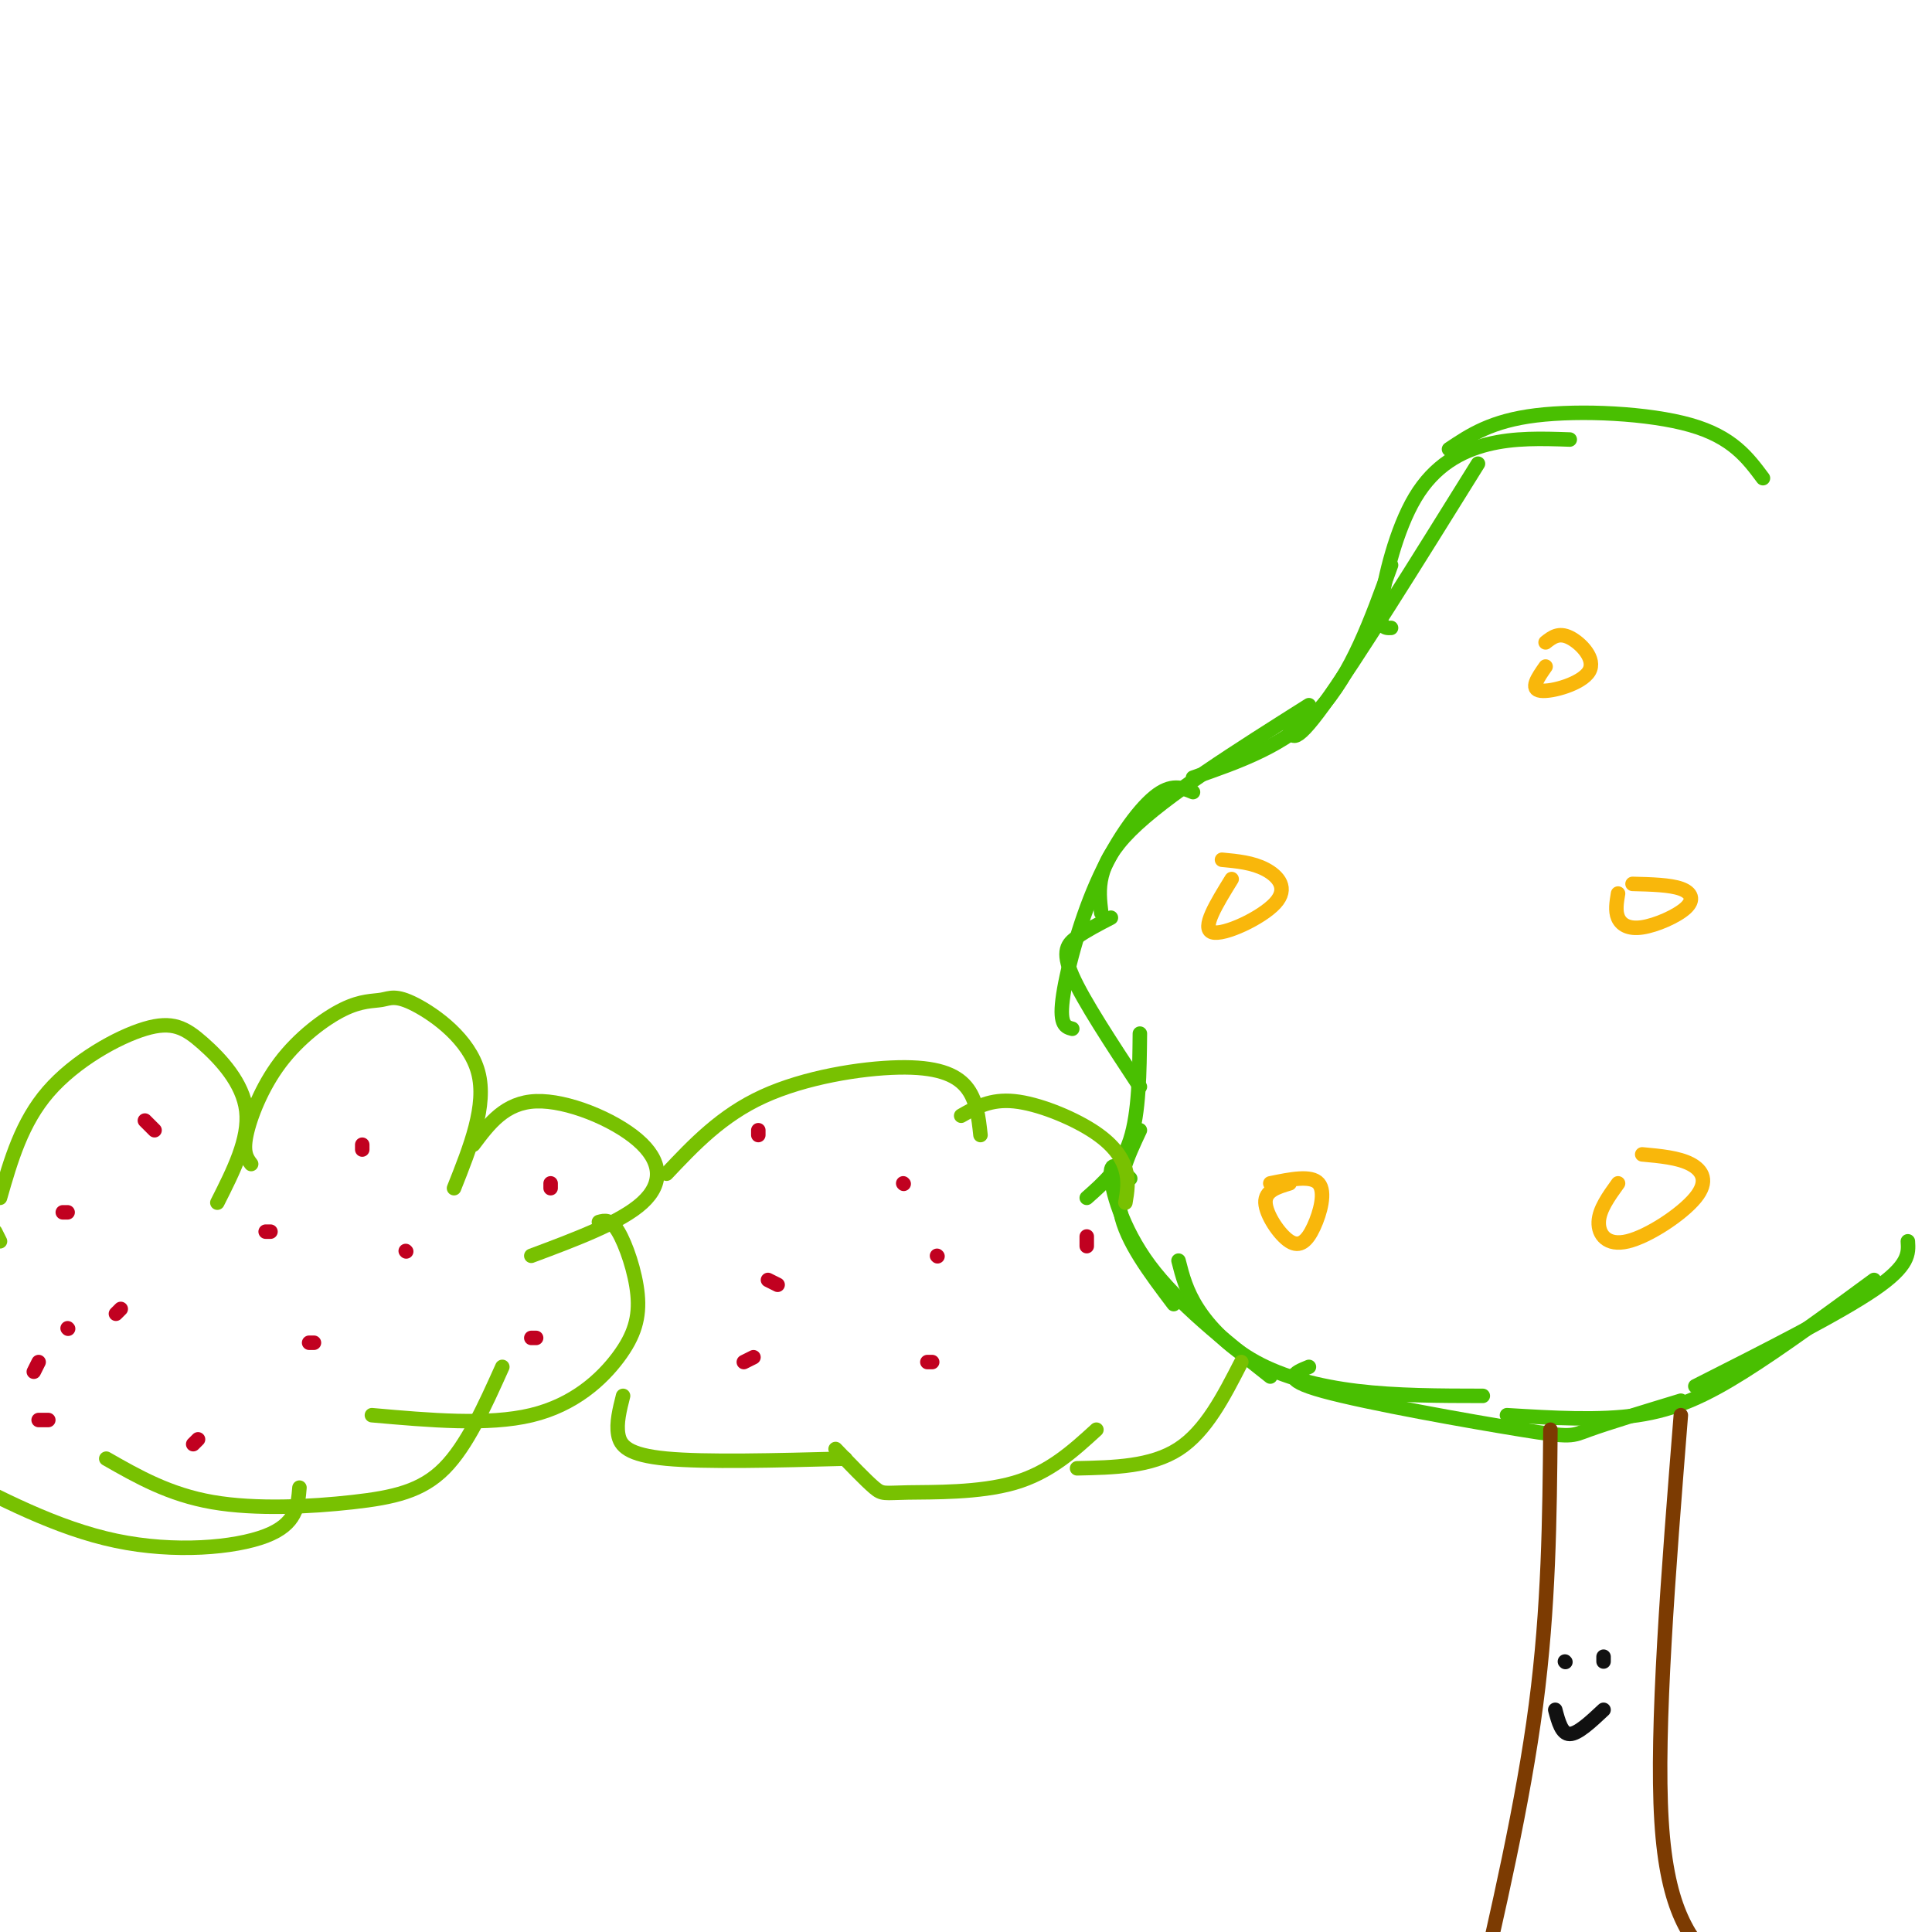 <svg viewBox='0 0 400 400' version='1.1' xmlns='http://www.w3.org/2000/svg' xmlns:xlink='http://www.w3.org/1999/xlink'><g fill='none' stroke='#49BF01' stroke-width='3' stroke-linecap='round' stroke-linejoin='round'><path d='M365,99c-3.178,-4.267 -6.356,-8.533 -15,-11c-8.644,-2.467 -22.756,-3.133 -32,-2c-9.244,1.133 -13.622,4.067 -18,7'/><path d='M325,91c-5.708,-0.196 -11.417,-0.393 -17,1c-5.583,1.393 -11.042,4.375 -15,11c-3.958,6.625 -6.417,16.893 -7,22c-0.583,5.107 0.708,5.054 2,5'/><path d='M306,96c-12.750,20.500 -25.500,41.000 -32,50c-6.500,9.000 -6.750,6.500 -7,4'/><path d='M288,117c-4.083,11.333 -8.167,22.667 -15,30c-6.833,7.333 -16.417,10.667 -26,14'/><path d='M271,146c-14.917,9.417 -29.833,18.833 -37,26c-7.167,7.167 -6.583,12.083 -6,17'/><path d='M247,164c-2.244,-0.935 -4.488,-1.869 -8,1c-3.512,2.869 -8.292,9.542 -12,18c-3.708,8.458 -6.345,18.702 -7,24c-0.655,5.298 0.673,5.649 2,6'/><path d='M230,190c-2.533,1.311 -5.067,2.622 -7,4c-1.933,1.378 -3.267,2.822 -1,8c2.267,5.178 8.133,14.089 14,23'/><path d='M236,214c-0.083,8.167 -0.167,16.333 -2,22c-1.833,5.667 -5.417,8.833 -9,12'/><path d='M236,234c-2.583,5.500 -5.167,11.000 -4,17c1.167,6.000 6.083,12.500 11,19'/><path d='M234,244c-2.022,-2.022 -4.044,-4.044 -4,-1c0.044,3.044 2.156,11.156 8,19c5.844,7.844 15.422,15.422 25,23'/><path d='M244,261c0.804,3.155 1.607,6.310 4,10c2.393,3.690 6.375,7.917 12,11c5.625,3.083 12.893,5.024 21,6c8.107,0.976 17.054,0.988 26,1'/><path d='M271,283c-3.065,1.244 -6.131,2.488 3,5c9.131,2.512 30.458,6.292 41,8c10.542,1.708 10.298,1.345 14,0c3.702,-1.345 11.351,-3.673 19,-6'/><path d='M312,293c9.556,0.578 19.111,1.156 27,0c7.889,-1.156 14.111,-4.044 22,-9c7.889,-4.956 17.444,-11.978 27,-19'/><path d='M351,287c14.833,-7.500 29.667,-15.000 37,-20c7.333,-5.000 7.167,-7.500 7,-10'/></g>
<g fill='none' stroke='#7C3B02' stroke-width='3' stroke-linecap='round' stroke-linejoin='round'><path d='M321,296c-0.167,18.333 -0.333,36.667 -3,57c-2.667,20.333 -7.833,42.667 -13,65'/><path d='M348,293c-2.583,32.500 -5.167,65.000 -4,84c1.167,19.000 6.083,24.500 11,30'/></g>
<g fill='none' stroke='#78C101' stroke-width='3' stroke-linecap='round' stroke-linejoin='round'><path d='M0,257c0.000,0.000 -1.000,-2.000 -1,-2'/><path d='M0,248c2.244,-7.817 4.488,-15.633 10,-22c5.512,-6.367 14.292,-11.284 20,-13c5.708,-1.716 8.344,-0.231 12,3c3.656,3.231 8.330,8.209 9,14c0.670,5.791 -2.665,12.396 -6,19'/><path d='M52,241c-0.879,-1.158 -1.757,-2.316 -1,-6c0.757,-3.684 3.151,-9.895 7,-15c3.849,-5.105 9.153,-9.103 13,-11c3.847,-1.897 6.237,-1.694 8,-2c1.763,-0.306 2.898,-1.121 7,1c4.102,2.121 11.172,7.177 13,14c1.828,6.823 -1.586,15.411 -5,24'/><path d='M98,237c3.286,-4.387 6.571,-8.774 13,-9c6.429,-0.226 16.000,3.708 21,8c5.000,4.292 5.429,8.940 1,13c-4.429,4.060 -13.714,7.530 -23,11'/><path d='M124,253c1.207,-0.329 2.415,-0.657 4,2c1.585,2.657 3.549,8.300 4,13c0.451,4.700 -0.609,8.458 -4,13c-3.391,4.542 -9.112,9.869 -18,12c-8.888,2.131 -20.944,1.065 -33,0'/><path d='M104,283c-3.655,8.137 -7.310,16.274 -12,21c-4.690,4.726 -10.417,6.042 -19,7c-8.583,0.958 -20.024,1.560 -29,0c-8.976,-1.560 -15.488,-5.280 -22,-9'/><path d='M62,308c-0.311,3.778 -0.622,7.556 -7,10c-6.378,2.444 -18.822,3.556 -31,1c-12.178,-2.556 -24.089,-8.778 -36,-15'/><path d='M138,243c5.685,-6.024 11.369,-12.048 20,-16c8.631,-3.952 20.208,-5.833 28,-6c7.792,-0.167 11.798,1.381 14,4c2.202,2.619 2.601,6.310 3,10'/><path d='M199,231c3.048,-1.750 6.095,-3.500 11,-3c4.905,0.500 11.667,3.250 16,6c4.333,2.750 6.238,5.500 7,8c0.762,2.500 0.381,4.750 0,7'/><path d='M129,289c-0.711,2.822 -1.422,5.644 -1,8c0.422,2.356 1.978,4.244 10,5c8.022,0.756 22.511,0.378 37,0'/><path d='M173,300c3.143,3.274 6.286,6.548 8,8c1.714,1.452 2.000,1.083 7,1c5.000,-0.083 14.714,0.119 22,-2c7.286,-2.119 12.143,-6.560 17,-11'/><path d='M223,304c7.667,-0.167 15.333,-0.333 21,-4c5.667,-3.667 9.333,-10.833 13,-18'/></g>
<g fill='none' stroke='#C10120' stroke-width='3' stroke-linecap='round' stroke-linejoin='round'><path d='M187,245c0.000,0.000 0.100,0.100 0.1,0.1'/><path d='M161,266c0.000,0.000 -2.000,-1.000 -2,-1'/><path d='M193,282c0.000,0.000 -1.000,0.000 -1,0'/><path d='M225,258c0.000,0.000 0.000,-2.000 0,-2'/><path d='M194,260c0.000,0.000 0.100,0.100 0.1,0.1'/><path d='M157,235c0.000,0.000 0.000,-1.000 0,-1'/><path d='M156,281c0.000,0.000 -2.000,1.000 -2,1'/><path d='M84,259c0.000,0.000 0.100,0.100 0.1,0.1'/><path d='M75,238c0.000,0.000 0.000,-1.000 0,-1'/><path d='M56,255c0.000,0.000 -1.000,0.000 -1,0'/><path d='M65,278c0.000,0.000 -1.000,0.000 -1,0'/><path d='M41,298c0.000,0.000 -1.000,1.000 -1,1'/><path d='M10,294c0.000,0.000 -2.000,0.000 -2,0'/><path d='M8,282c0.000,0.000 -1.000,2.000 -1,2'/><path d='M14,275c0.000,0.000 0.100,0.100 0.1,0.1'/><path d='M14,251c0.000,0.000 -1.000,0.000 -1,0'/><path d='M24,272c0.000,0.000 1.000,-1.000 1,-1'/><path d='M32,234c0.000,0.000 -2.000,-2.000 -2,-2'/><path d='M114,246c0.000,0.000 0.000,-1.000 0,-1'/><path d='M111,277c0.000,0.000 -1.000,0.000 -1,0'/></g>
<g fill='none' stroke='#F9B70B' stroke-width='3' stroke-linecap='round' stroke-linejoin='round'><path d='M255,182c-3.167,5.131 -6.333,10.262 -4,11c2.333,0.738 10.167,-2.917 13,-6c2.833,-3.083 0.667,-5.595 -2,-7c-2.667,-1.405 -5.833,-1.702 -9,-2'/><path d='M267,245c-2.552,0.766 -5.104,1.531 -5,4c0.104,2.469 2.863,6.641 5,8c2.137,1.359 3.652,-0.096 5,-3c1.348,-2.904 2.528,-7.258 1,-9c-1.528,-1.742 -5.764,-0.871 -10,0'/><path d='M335,185c-0.301,1.796 -0.603,3.592 0,5c0.603,1.408 2.110,2.429 5,2c2.890,-0.429 7.163,-2.308 9,-4c1.837,-1.692 1.239,-3.198 -1,-4c-2.239,-0.802 -6.120,-0.901 -10,-1'/><path d='M320,138c-1.643,2.351 -3.286,4.702 -1,5c2.286,0.298 8.500,-1.458 10,-4c1.500,-2.542 -1.714,-5.869 -4,-7c-2.286,-1.131 -3.643,-0.065 -5,1'/><path d='M335,245c-1.954,2.708 -3.907,5.416 -4,8c-0.093,2.584 1.676,5.043 6,4c4.324,-1.043 11.203,-5.589 14,-9c2.797,-3.411 1.514,-5.689 -1,-7c-2.514,-1.311 -6.257,-1.656 -10,-2'/></g>
<g fill='none' stroke='#111111' stroke-width='3' stroke-linecap='round' stroke-linejoin='round'><path d='M324,344c0.000,0.000 0.100,0.100 0.1,0.1'/><path d='M332,344c0.000,0.000 0.000,-1.000 0,-1'/><path d='M322,354c0.667,2.500 1.333,5.000 3,5c1.667,0.000 4.333,-2.500 7,-5'/></g>
</svg>